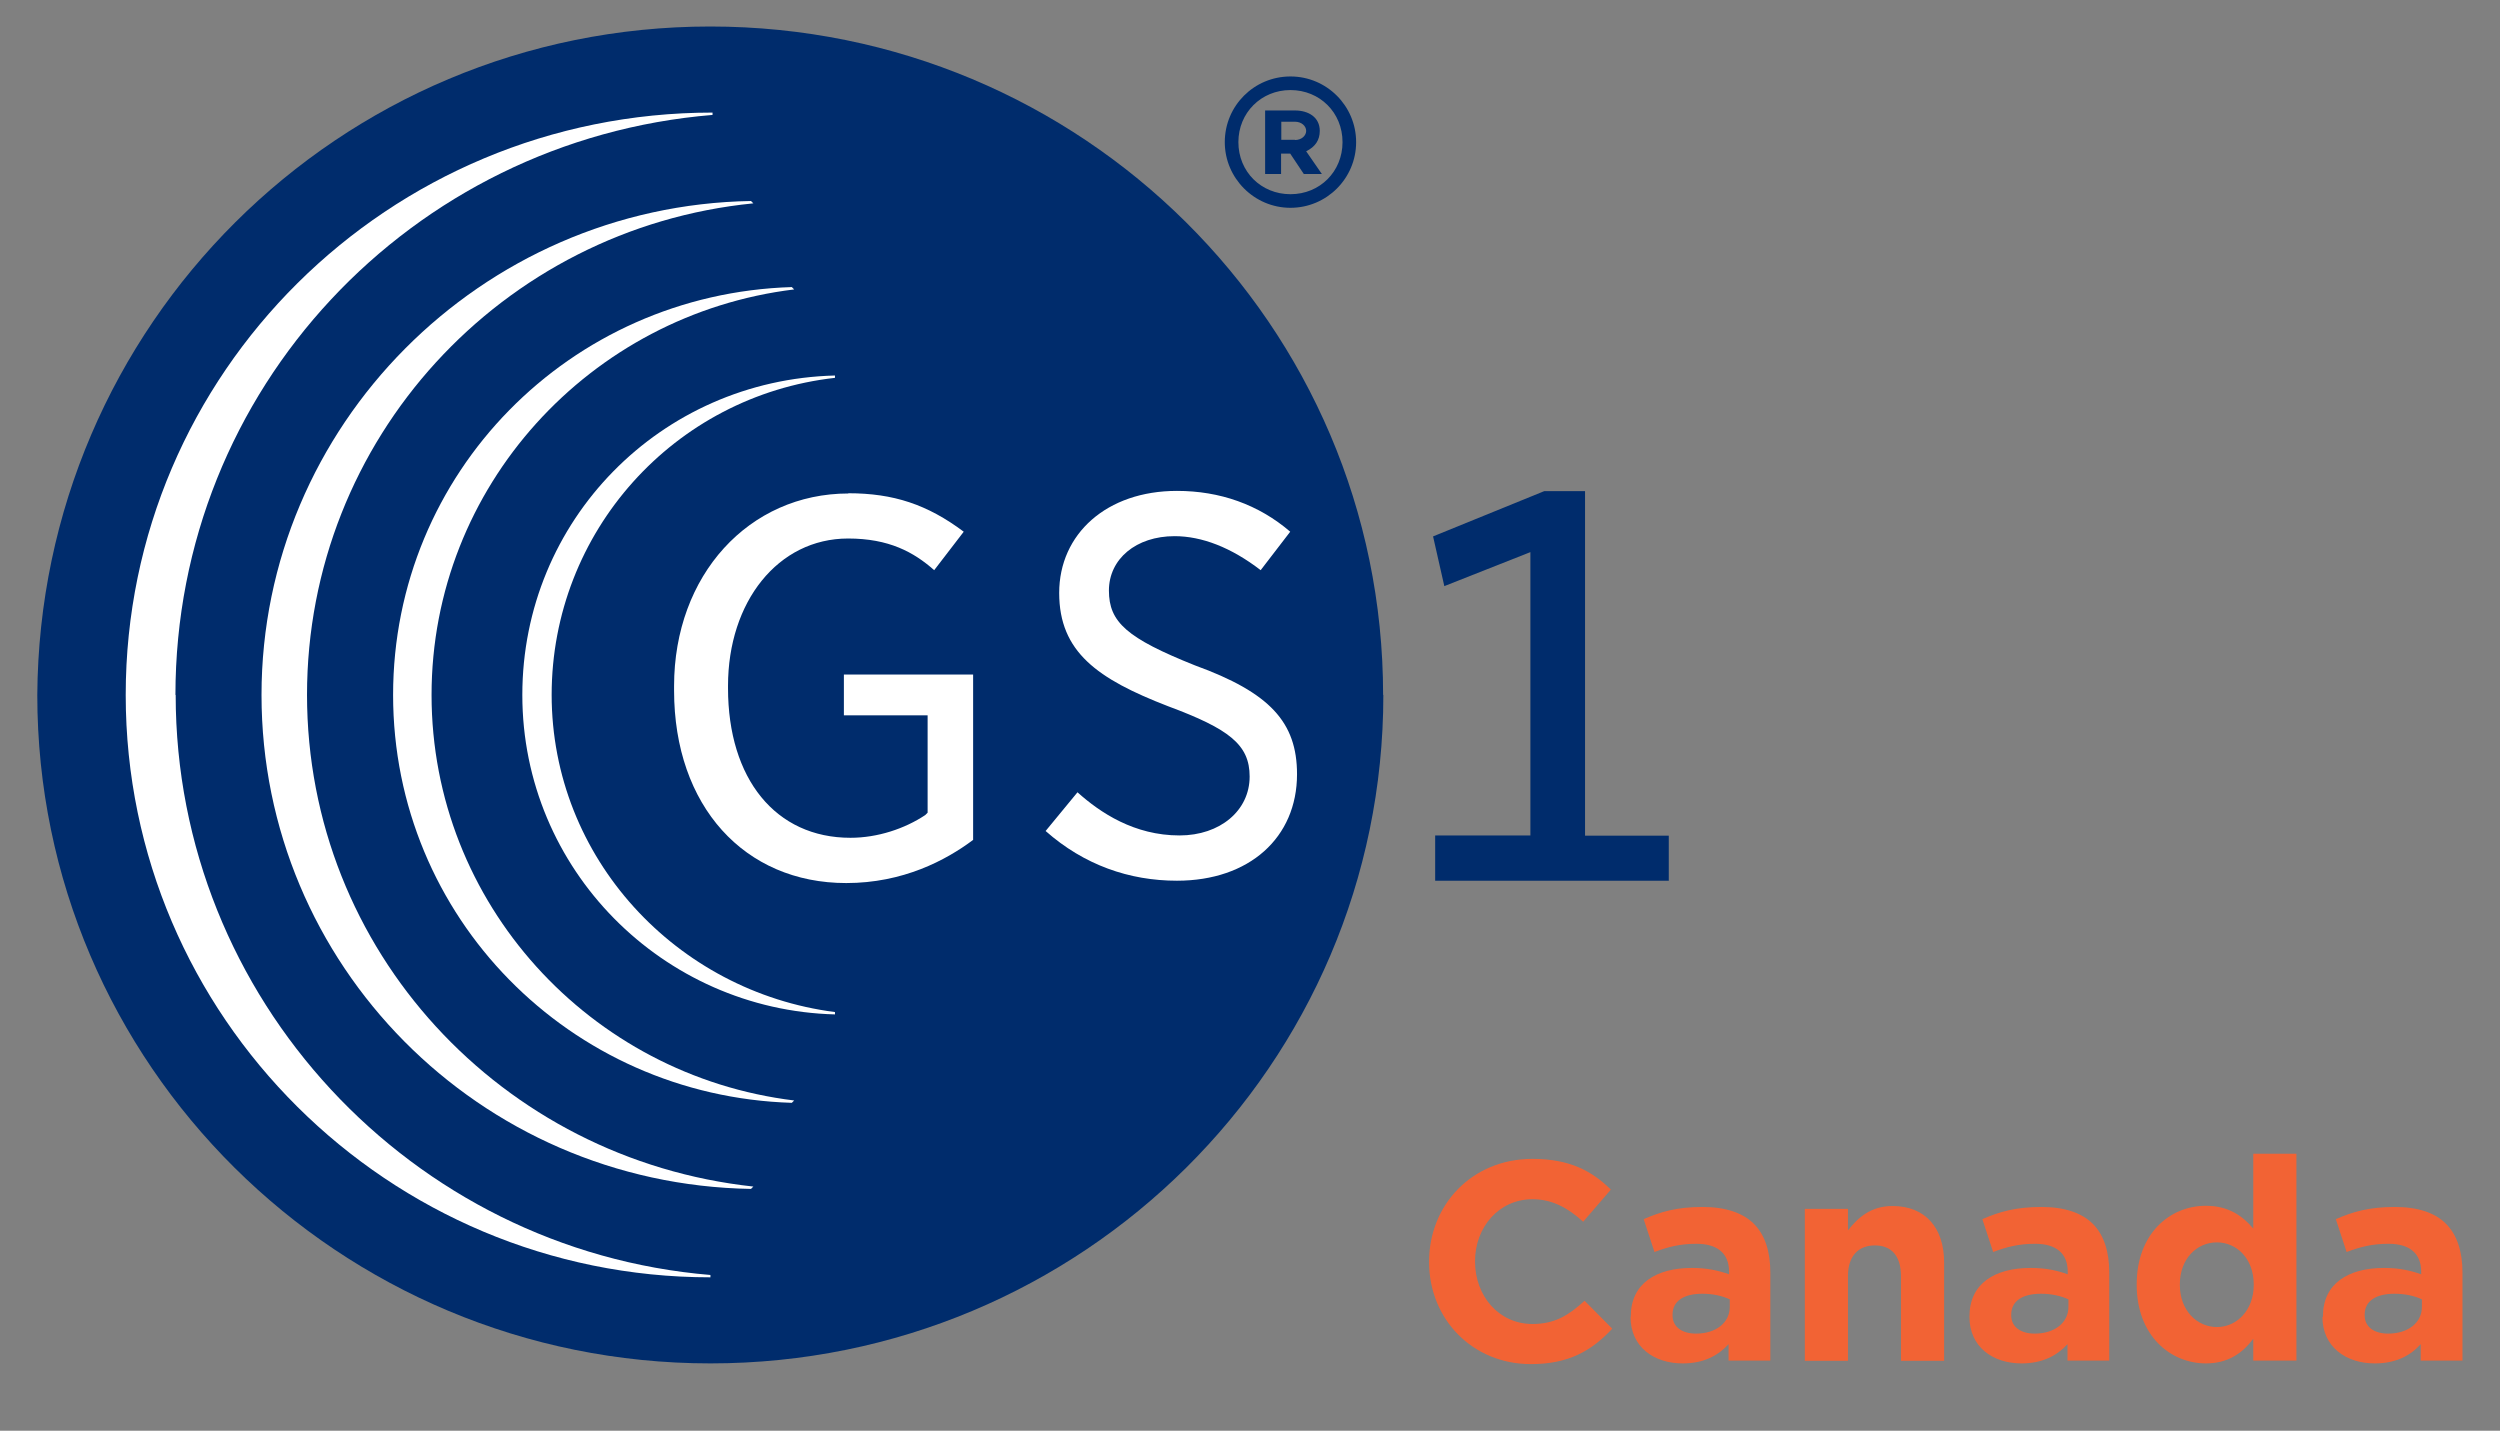 <?xml version="1.0" encoding="UTF-8"?><svg id="Layer_1" xmlns="http://www.w3.org/2000/svg" viewBox="0 0 106.59 61"><rect x="0" y="0" width="106.59" height="61" fill="#808080" stroke="none"/><defs><style>.cls-1{fill:#fff;}.cls-2{fill:#f26334;}.cls-3{fill:#002c6c;}</style></defs><g id="Canada"><path class="cls-2" d="m60.93,53.81v-.02c0-2.4,1.81-4.38,4.41-4.38,1.6,0,2.55.53,3.34,1.31l-1.18,1.37c-.65-.59-1.32-.96-2.16-.96-1.43,0-2.45,1.19-2.45,2.64v.02c0,1.45,1,2.66,2.45,2.66.97,0,1.56-.39,2.22-.99l1.18,1.19c-.87.93-1.84,1.51-3.47,1.51-2.49,0-4.34-1.92-4.34-4.35Z"/><path class="cls-2" d="m69.53,56.15v-.02c0-1.41,1.08-2.07,2.61-2.07.65,0,1.12.11,1.58.27v-.11c0-.76-.47-1.19-1.39-1.19-.7,0-1.2.13-1.79.35l-.46-1.4c.71-.31,1.41-.52,2.51-.52,1,0,1.73.26,2.19.72.48.48.7,1.2.7,2.07v3.76h-1.78v-.7c-.45.49-1.06.82-1.96.82-1.22,0-2.22-.7-2.22-1.98Zm4.22-.42v-.33c-.31-.15-.73-.24-1.17-.24-.79,0-1.27.31-1.27.89v.03c0,.5.41.78,1,.78.86,0,1.44-.47,1.44-1.14Z"/><path class="cls-2" d="m76.95,51.54h1.84v.92c.42-.54.97-1.04,1.9-1.04,1.39,0,2.2.92,2.2,2.41v4.19h-1.84v-3.61c0-.87-.41-1.31-1.11-1.31s-1.15.44-1.15,1.31v3.61h-1.84v-6.48Z"/><path class="cls-2" d="m83.97,56.15v-.02c0-1.41,1.08-2.07,2.61-2.07.65,0,1.13.11,1.58.27v-.11c0-.76-.47-1.19-1.39-1.19-.7,0-1.2.13-1.79.35l-.46-1.4c.71-.31,1.42-.52,2.52-.52,1,0,1.73.26,2.19.72.48.48.7,1.2.7,2.07v3.76h-1.78v-.7c-.45.49-1.07.82-1.96.82-1.22,0-2.22-.7-2.22-1.98Zm4.22-.42v-.33c-.32-.15-.73-.24-1.17-.24-.79,0-1.27.31-1.27.89v.03c0,.5.41.78,1,.78.86,0,1.44-.47,1.44-1.14Z"/><path class="cls-2" d="m91.1,54.79v-.03c0-2.16,1.41-3.35,2.95-3.35.98,0,1.58.45,2.02.97v-3.19h1.84v8.82h-1.84v-.93c-.45.6-1.06,1.05-2.02,1.05-1.51,0-2.95-1.18-2.95-3.35Zm4.99,0v-.03c0-1.08-.71-1.79-1.57-1.79s-1.58.7-1.58,1.79v.03c0,1.08.73,1.79,1.58,1.79s1.57-.72,1.57-1.79Z"/><path class="cls-2" d="m99.04,56.15v-.02c0-1.41,1.08-2.07,2.61-2.07.65,0,1.12.11,1.58.27v-.11c0-.76-.47-1.19-1.39-1.19-.7,0-1.2.13-1.79.35l-.46-1.4c.71-.31,1.41-.52,2.52-.52,1,0,1.73.26,2.18.72.48.48.7,1.2.7,2.07v3.76h-1.78v-.7c-.44.49-1.06.82-1.96.82-1.22,0-2.23-.7-2.23-1.98Zm4.22-.42v-.33c-.31-.15-.72-.24-1.17-.24-.79,0-1.27.31-1.27.89v.03c0,.5.41.78,1,.78.86,0,1.44-.47,1.44-1.14Z"/><path class="cls-3" d="m71.15,37.56v-1.93h-3.57v-14.69h-1.74l-4.74,1.93.48,2.12,3.67-1.45v12.08h-4.06v1.93h9.95Z"/><path class="cls-3" d="m58.98,29.63c0,15.75-12.85,28.5-28.69,28.5S1.59,45.38,1.59,29.63C1.69,13.89,14.44,1.13,30.28,1.13c15.84,0,28.69,12.75,28.69,28.5Z"/><path class="cls-1" d="m36.18,21.04c-4.25,0-7.44,3.48-7.44,8.21v.19c0,4.93,3,8.21,7.34,8.21,2.42,0,4.25-.97,5.41-1.84v-7.05h-5.51v1.74h3.57v4.15l-.1.1c-.87.58-2.03.97-3.19.97-3.19,0-5.22-2.51-5.22-6.38v-.1c0-3.58,2.13-6.28,5.12-6.28,1.74,0,2.8.58,3.67,1.35l1.26-1.64c-1.55-1.16-2.99-1.64-4.93-1.64Z"/><path class="cls-1" d="m44.58,35.43c1.64,1.45,3.57,2.12,5.6,2.12,3.09,0,5.12-1.84,5.12-4.54,0-2.22-1.16-3.48-4.35-4.64-2.9-1.16-3.67-1.84-3.67-3.19s1.16-2.32,2.8-2.32c1.16,0,2.41.48,3.67,1.45l1.26-1.64c-1.35-1.16-3-1.74-4.83-1.74-2.99,0-5.02,1.83-5.02,4.35s1.64,3.67,4.64,4.83c2.61.97,3.48,1.64,3.48,3,0,1.45-1.26,2.51-2.99,2.51-1.93,0-3.38-.97-4.35-1.84l-1.35,1.64Z"/><path class="cls-3" d="m52.22,6.06h0c0-1.55,1.25-2.8,2.8-2.8s2.8,1.26,2.8,2.8h0c0,1.55-1.26,2.8-2.8,2.8s-2.8-1.26-2.8-2.8Zm5.02,0h0c0-1.26-.97-2.22-2.22-2.22s-2.22.97-2.22,2.22h0c0,1.26.97,2.22,2.22,2.22,1.26,0,2.22-.97,2.22-2.22Zm-3.29-1.35h1.26c.58,0,1.06.29,1.06.87,0,.39-.19.68-.58.87l.67.97h-.77l-.58-.87h-.39v.87h-.68v-2.71Zm1.26,1.26c.29,0,.48-.19.48-.39s-.19-.39-.48-.39h-.58v.77h.58Z"/><path class="cls-1" d="m7.48,29.63c0-13.04,10.05-23.67,22.9-24.73v-.1h0c-13.82,0-25.02,11.11-25.02,24.83s11.21,24.83,24.93,24.83h0v-.1c-12.75-1.06-22.8-11.79-22.8-24.73Z"/><path class="cls-1" d="m13.09,29.63c0-10.92,8.31-19.9,19.03-20.96l-.1-.1c-11.5.19-20.87,9.57-20.87,21.06s9.27,20.87,20.87,21.06l.1-.1c-10.72-1.16-19.03-10.05-19.03-20.97Z"/><path class="cls-1" d="m18.4,29.63c0-8.89,6.76-16.23,15.46-17.29l-.1-.1c-9.47.29-17,7.92-17,17.39s7.53,17.1,17,17.39l.1-.1c-8.7-1.06-15.46-8.4-15.46-17.29Z"/><path class="cls-1" d="m23.52,29.63c0-6.95,5.22-12.75,12.08-13.52v-.1c-7.44.19-13.33,6.18-13.33,13.62s5.99,13.43,13.33,13.62v-.1c-6.76-.87-12.08-6.57-12.08-13.53Z"/></g></svg>